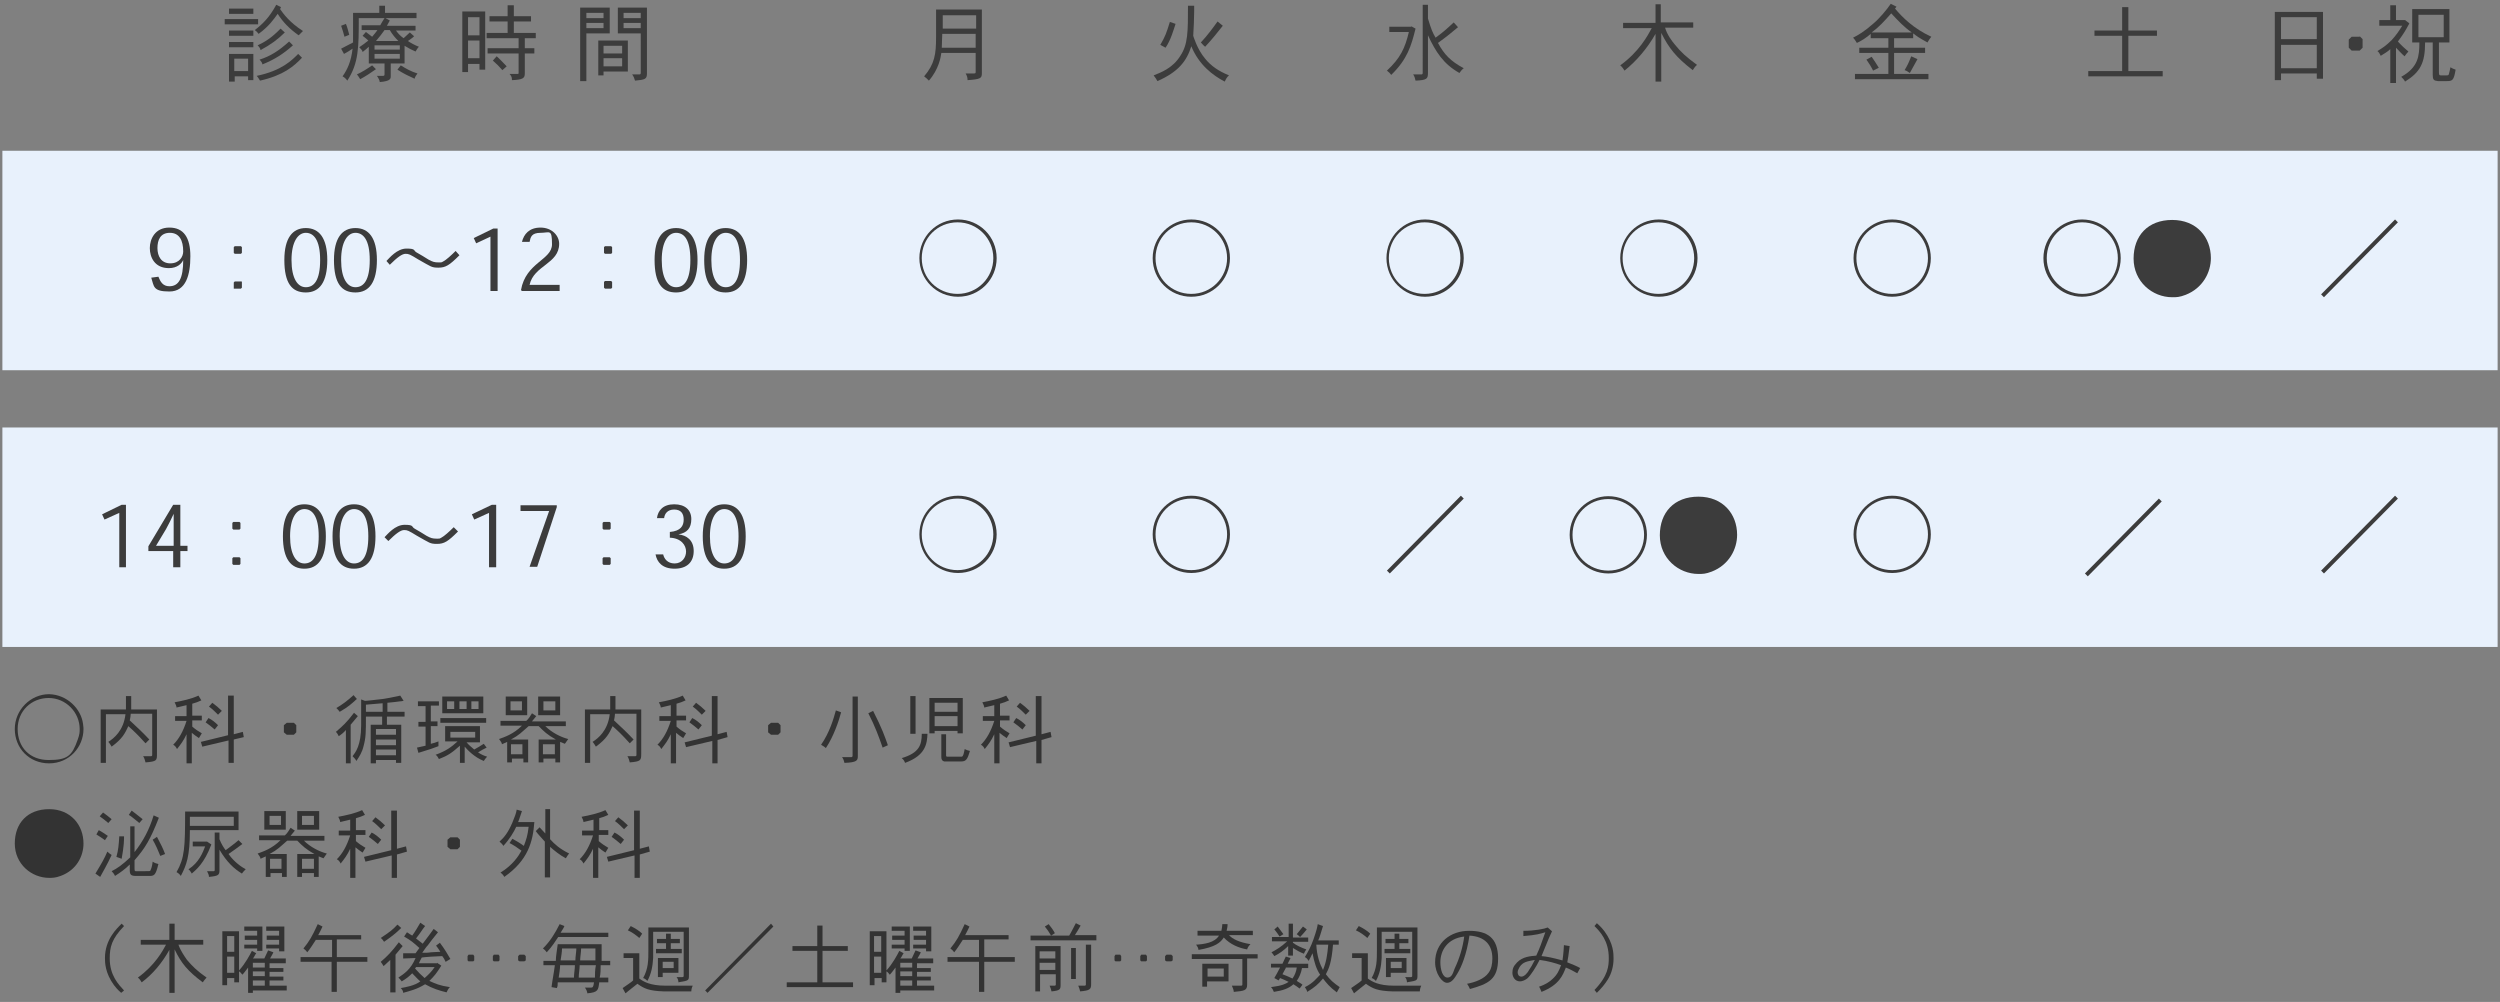 <?xml version="1.0" encoding="UTF-8"?>
<svg id="_レイヤー_1" xmlns="http://www.w3.org/2000/svg" version="1.1" viewBox="0 0 524 210">
  <rect x="0" y="0" width="524" height="210" fill="#808080" stroke="none"/>
  <!-- Generator: Adobe Illustrator 29.8.3, SVG Export Plug-In . SVG Version: 2.1.1 Build 3)  -->
  <defs>
    <style>
      .st0 {
        fill: #3c3c3c;
      }

      .st1 {
        fill: #333;
      }

      .st2 {
        fill: #e8f1fc;
      }
    </style>
  </defs>
  <rect class="st2" x=".5" y="31.6" width="523" height="46"/>
  <path class="st0" d="M38.4,54.5c-.3.7-1.2,1.7-3,1.7-3,0-4-2.3-4-4.2s1.1-4.3,4.1-4.3,4.4,2.1,4.4,6-.9,7.4-4.4,7.4-3.2-1.1-3.8-2.9l1.5-.2c.4,1,.9,2,2.3,2,2,0,2.9-1.7,2.9-5.5h0ZM38.4,52.7c0-2.3-.8-3.9-2.8-3.9s-2.6,1.5-2.6,3.2.8,3.2,2.7,3.2,2.7-1.4,2.7-2.5h0Z"/>
  <path class="st0" d="M50.5,51.6l.2.2v1.2l-.2.2h-1.3l-.2-.2v-1.2l.2-.2h1.3ZM50.5,58.9l.2.2v1.2l-.2.2h-1.5v-1.3l.2-.2h1.3Z"/>
  <path class="st0" d="M59.6,54.5c0-4.6,1.7-6.7,4.5-6.7s4.5,2.1,4.5,6.7-1.6,6.8-4.5,6.8-4.5-1.9-4.5-6.8h0ZM64.1,48.8c-1.6,0-3,1.8-3,5.7s1.3,5.7,3,5.7,3-1.4,3-5.7-1.4-5.7-3-5.7h0Z"/>
  <path class="st0" d="M70,54.5c0-4.6,1.7-6.7,4.5-6.7s4.5,2.1,4.5,6.7-1.6,6.8-4.5,6.8-4.5-1.9-4.5-6.8h0ZM74.5,48.8c-1.6,0-3,1.8-3,5.7s1.3,5.7,3,5.7,3-1.4,3-5.7-1.4-5.7-3-5.7h0Z"/>
  <path class="st0" d="M96.3,53.5c-2.1,2.1-2.9,2.6-4.4,2.6s-1.5-.2-4.2-1.7c-1.8-1.1-2-1.2-2.7-1.2s-1.7.7-3.3,2.3l-.7-.8c.6-.6,2.2-2.6,4.2-2.6s1.4.4,2.1.8c.4.2,2.2,1.3,2.5,1.5.9.5,1.3.6,2.1.6s.6,0,1-.2c.6-.3,1.7-1.3,2.6-2.2,0,0,.8.9.8.9Z"/>
  <path class="st0" d="M103.4,47.9h.9v13.1h-1.5v-11.4l-3,1.4-.5-1.1,4.1-2Z"/>
  <path class="st0" d="M117.3,61h-7.9l-.2-.2c1-5.8,6.5-6.3,6.5-9.6s-.5-2.4-2.4-2.4-2.1.9-2.3,1.9h-1.6c.4-1.6,1.5-3,3.9-3s3.9,1.7,3.9,3.4c0,4.2-5.3,4.5-6.2,8.6h6.3s0,1.3,0,1.3Z"/>
  <path class="st0" d="M128.1,51.6l.2.2v1.2l-.2.2h-1.3l-.2-.2v-1.2l.2-.2h1.3ZM128.1,58.9l.2.2v1.2l-.2.2h-1.3l-.2-.2v-1.2l.2-.2h1.3Z"/>
  <path class="st0" d="M137.2,54.5c0-4.6,1.7-6.7,4.5-6.7s4.5,2.1,4.5,6.7-1.6,6.8-4.5,6.8-4.5-1.9-4.5-6.8h0ZM141.7,48.8c-1.6,0-3,1.8-3,5.7s1.3,5.7,3,5.7,3-1.4,3-5.7-1.3-5.7-3-5.7h0Z"/>
  <path class="st0" d="M147.6,54.5c0-4.6,1.7-6.7,4.5-6.7s4.5,2.1,4.5,6.7-1.6,6.8-4.5,6.8-4.5-1.9-4.5-6.8h0ZM152.1,48.8c-1.6,0-3,1.8-3,5.7s1.3,5.7,3,5.7,3-1.4,3-5.7-1.3-5.7-3-5.7h0Z"/>
  <path class="st0" d="M200.8,46c4.5,0,8.1,3.6,8.1,8.1s-3.6,8.1-8.1,8.1-8.1-3.6-8.1-8.1,3.6-8.1,8.1-8.1ZM208.2,54.1c0-4.1-3.3-7.5-7.5-7.5s-7.5,3.3-7.5,7.5,3.3,7.5,7.5,7.5,7.5-3.4,7.5-7.5Z"/>
  <path class="st0" d="M249.7,46c4.5,0,8.1,3.6,8.1,8.1s-3.6,8.1-8.1,8.1-8.1-3.6-8.1-8.1,3.7-8.1,8.1-8.1h0ZM257.2,54.1c0-4.1-3.3-7.5-7.5-7.5s-7.5,3.3-7.5,7.5,3.3,7.5,7.5,7.5,7.5-3.4,7.5-7.5Z"/>
  <path class="st0" d="M298.7,46c4.5,0,8.1,3.6,8.1,8.1s-3.6,8.1-8.1,8.1-8.1-3.6-8.1-8.1,3.6-8.1,8.1-8.1ZM306.1,54.1c0-4.1-3.3-7.5-7.5-7.5s-7.5,3.3-7.5,7.5,3.3,7.5,7.5,7.5,7.5-3.4,7.5-7.5Z"/>
  <path class="st0" d="M347.7,46c4.5,0,8.1,3.6,8.1,8.1s-3.6,8.1-8.1,8.1-8.1-3.6-8.1-8.1,3.6-8.1,8.1-8.1ZM355.1,54.1c0-4.1-3.3-7.5-7.5-7.5s-7.5,3.3-7.5,7.5,3.3,7.5,7.5,7.5,7.5-3.4,7.5-7.5Z"/>
  <path class="st0" d="M396.6,46c4.5,0,8.1,3.6,8.1,8.1s-3.6,8.1-8.1,8.1-8.1-3.6-8.1-8.1,3.7-8.1,8.1-8.1ZM404.1,54.1c0-4.1-3.3-7.5-7.5-7.5s-7.5,3.3-7.5,7.5,3.3,7.5,7.5,7.5,7.5-3.4,7.5-7.5Z"/>
  <path class="st0" d="M502,46l.6.6-15.5,15.7-.6-.6,15.5-15.7Z"/>
  <path class="st0" d="M436.4,46c4.5,0,8.1,3.6,8.1,8.1s-3.6,8.1-8.1,8.1-8.1-3.6-8.1-8.1,3.7-8.1,8.1-8.1ZM443.9,54.1c0-4.1-3.3-7.5-7.5-7.5s-7.4,3.4-7.4,7.5,3.3,7.5,7.5,7.5,7.4-3.4,7.4-7.5Z"/>
  <path class="st0" d="M463.4,54.1c0,3-1.7,6.3-5.3,7.7-1.3.5-1.9.5-2.8.5-4.2,0-8.1-3.3-8.1-8.1s3-8.1,8.1-8.1,8.1,3.6,8.1,8h0Z"/>
  <rect class="st2" x=".5" y="89.6" width="523" height="46"/>
  <path class="st0" d="M25.5,105.8h.9v13.1h-1.4v-11.4l-3.1,1.4-.5-1.1,4.1-2Z"/>
  <path class="st0" d="M36.3,105.8h1.5v8.6h1.5v1.1h-1.5v3.4h-1.5v-3.4h-5.2v-1l5.2-8.7ZM36.4,114.4v-6.7h0c-.5,1.1-1,2.1-1.6,3.2l-2.1,3.5h3.8-.1Z"/>
  <path class="st0" d="M50.2,109.4l.2.2v1.2l-.2.2h-1.3l-.2-.2v-1.2l.2-.2h1.3ZM50.2,116.8l.2.2v1.2l-.2.2h-1.3l-.2-.2v-1.2l.2-.2h1.3Z"/>
  <path class="st0" d="M59.3,112.4c0-4.6,1.7-6.7,4.5-6.7s4.5,2.1,4.5,6.7-1.6,6.8-4.5,6.8c-2.8,0-4.5-2-4.5-6.8h0ZM63.8,106.7c-1.6,0-3,1.8-3,5.7s1.3,5.7,3,5.7,3-1.4,3-5.7-1.4-5.7-3-5.7h0Z"/>
  <path class="st0" d="M69.7,112.4c0-4.6,1.7-6.7,4.5-6.7s4.5,2.1,4.5,6.7-1.6,6.8-4.5,6.8c-2.8,0-4.5-2-4.5-6.8h0ZM74.2,106.7c-1.6,0-3,1.8-3,5.7s1.3,5.7,3,5.7,3-1.4,3-5.7-1.4-5.7-3-5.7h0Z"/>
  <path class="st0" d="M96,111.4c-2.1,2.1-2.9,2.6-4.4,2.6s-1.5-.2-4.2-1.7c-1.8-1.1-2-1.2-2.7-1.2s-1.7.7-3.3,2.3l-.8-.8c.6-.6,2.2-2.6,4.2-2.6s1.4.4,2.1.8c.4.2,2.2,1.3,2.5,1.5.9.5,1.3.6,2.1.6s.6,0,1-.2c.6-.3,1.7-1.3,2.6-2.2l.9.9h0Z"/>
  <path class="st0" d="M103.1,105.8h.9v13.1h-1.5v-11.4l-3.1,1.4-.5-1.1,4.2-2Z"/>
  <path class="st0" d="M116.7,106.3l-4.1,12.5h-1.6l4.1-11.7h-6v-1.2h7.6v.5h0Z"/>
  <path class="st0" d="M127.8,109.4l.2.2v1.2l-.2.2h-1.3l-.2-.2v-1.2l.2-.2h1.3ZM127.8,116.8l.2.2v1.2l-.2.2h-1.3l-.2-.2v-1.2l.2-.2h1.3Z"/>
  <path class="st0" d="M140.4,111.5c2.3-.2,2.9-1.3,2.9-2.6s-.6-2.1-2-2.1-2,.9-2.1,1.8h-1.5c.2-1.6,1.3-2.9,3.6-2.9s3.6,1.2,3.6,3.1-.9,2.9-2.7,3.2h0c1.7.2,3.2,1.2,3.2,3.5s-1.4,3.7-4,3.7-3.7-1.4-4-3h1.6c.2.9.9,1.9,2.4,1.9s2.4-1.2,2.4-2.5-1-2.8-3.4-2.9v-1.2Z"/>
  <path class="st0" d="M147.3,112.4c0-4.6,1.7-6.7,4.5-6.7s4.5,2.1,4.5,6.7-1.6,6.8-4.5,6.8c-2.8,0-4.5-2-4.5-6.8h0ZM151.8,106.7c-1.6,0-3,1.8-3,5.7s1.3,5.7,3,5.7,3-1.4,3-5.7-1.4-5.7-3-5.7h0Z"/>
  <path class="st0" d="M200.8,103.9c4.5,0,8.1,3.6,8.1,8.1s-3.6,8.1-8.1,8.1-8.1-3.6-8.1-8.1,3.6-8.1,8.1-8.1ZM208.2,112c0-4.1-3.3-7.5-7.5-7.5s-7.5,3.3-7.5,7.5,3.3,7.5,7.5,7.5,7.5-3.4,7.5-7.5Z"/>
  <path class="st0" d="M249.7,103.9c4.5,0,8.1,3.6,8.1,8.1s-3.6,8.1-8.1,8.1-8.1-3.6-8.1-8.1,3.7-8.1,8.1-8.1h0ZM257.2,112c0-4.1-3.3-7.5-7.5-7.5s-7.5,3.3-7.5,7.5,3.3,7.5,7.5,7.5,7.5-3.4,7.5-7.5Z"/>
  <path class="st0" d="M306.2,103.9l.6.6-15.5,15.7-.6-.6,15.5-15.7Z"/>
  <path class="st0" d="M396.6,103.9c4.5,0,8.1,3.6,8.1,8.1s-3.6,8.1-8.1,8.1-8.1-3.6-8.1-8.1,3.7-8.1,8.1-8.1ZM404.1,112c0-4.1-3.3-7.5-7.5-7.5s-7.5,3.3-7.5,7.5,3.3,7.5,7.5,7.5,7.5-3.4,7.5-7.5Z"/>
  <path class="st0" d="M502,103.9l.6.6-15.5,15.7-.6-.6,15.5-15.7Z"/>
  <path class="st0" d="M205.8,2v13.3c0,1.1-.2,1.3-3,1.5,0-.5-.1-.9-.4-1.4h1.7c.4,0,.4-.1.4-.4v-3.9h-7.2c-.1.8-.5,3.4-2.6,5.8-.3-.3-.6-.6-1-.9,2.2-2.6,2.5-4.6,2.5-8.2V2h9.6ZM204.5,10v-2.9h-7c0,.7-.1,1.8-.1,2.9h7.1ZM197.6,3.2v2.8h7v-2.8h-7Z"/>
  <path class="st0" d="M250.3,2.3c0,1.6-.1,3.4-.2,5.2,0,0,.8,2.8,2.5,4.8,1.2,1.5,2.8,2.6,5,3.5-.5.4-.7.9-.9,1.3-2.5-1.3-5.4-3.5-7-7.4-1,3.2-2.8,5.4-7.1,7.3-.2-.4-.5-.8-.8-1.2,1.5-.6,4-1.5,5.6-4.1,1.6-2.4,1.6-5,1.6-10.5h1.3v1.1h0ZM246.4,5c-.4,1.2-1,3.4-2.1,5l-1.1-.6c1-1.7,1.3-2.5,2-4.8l1.2.4h0ZM256.3,5.4c-1,1.3-2.4,3-3.7,4.4-.4-.3-.6-.6-.9-.9,1.4-1.5,2.5-3,3.5-4.4,0,0,1.1.9,1.1.9Z"/>
  <path class="st0" d="M295.8,5.5l.9.5c-.9,3.6-1.7,6.4-5.1,9.7-.2-.3-.5-.6-.9-.9,2.8-2.6,3.8-4.7,4.6-8.1h-4.1v-1.1h4.6ZM299.3,1v2.9c.7,2.3,1,3,1.6,4,1.5-1.1,2.3-1.8,3.8-3.2l.9,1c-1.3,1.1-2.4,2-4.2,3.3,1.3,2.4,2.6,3.8,5.4,5.3-.4.3-.7.7-.9,1-3.4-1.9-5-4.5-6.6-7.9v7.9c0,1.2-.2,1.5-2.6,1.6-.1-.4-.2-.9-.5-1.3h1.7c.2,0,.3-.1.3-.3V1h1.1Z"/>
  <path class="st0" d="M348.1.9v3.8h6.8v1.1h-5.9c.4,1.4,1.4,2.8,2.1,3.6,1.2,1.5,2.4,2.6,4.6,4.2-.4.3-.7.8-.9,1.1-3.5-2.7-5-4.6-6.6-7.8v10.2h-1.2V7.1c-1.7,3-4,5.7-6.5,7.7-.2-.3-.5-.8-.9-1.1,4-2.9,5.8-6.3,6.6-7.8h-6v-1.1h6.8V.9h1.1Z"/>
  <path class="st0" d="M397.5,1.4l-.3.4c1.5,1.8,3.9,4.2,7.6,5.9-.3.4-.6.8-.8,1.2-2-1.1-2.2-1.3-3-1.9v1h-4v2h6.5v1.1h-6.5v4.4h7.2v1.1h-15.4v-1.1h7v-4.4h-6.1v-1.1h6.1v-2h-3.7v-.9c-.9.8-2,1.5-2.9,1.9-.2-.3-.4-.7-.8-1.1,1-.5,2.4-1.3,4.3-3,1.2-1,2.8-2.9,3.6-4.1l1.2.6h0ZM392.3,11.9c.7,1,.8,1.2,1.5,2.3l-1.2.6c-.5-1-.9-1.6-1.4-2.3l1.1-.6ZM400.7,6.8c-1.7-1.2-2.8-2.4-4.3-4-1.5,1.7-2.6,2.9-4.1,4h8.4ZM401.9,12.4c-.7,1.3-1.1,2-1.6,2.9-.3-.2-.7-.5-1.1-.6.6-1,.8-1.4,1.4-2.9l1.3.6h0Z"/>
  <path class="st0" d="M446.1,1.5v4.9h6v1.1h-6v7.4h7.2v1.1h-15.6v-1.1h7.1v-7.4h-5.8v-1.1h5.8V1.5h1.3Z"/>
  <path class="st0" d="M486.9,2.5v14h-1.3v-1.1h-7.5v1.4h-1.3V2.5h10.1,0ZM478.1,3.6v4.6h7.5V3.6h-7.5ZM478.1,9.4v4.9h7.5v-4.9h-7.5Z"/>
  <path class="st0" d="M494.6,7.6l.6.6v1.8l-.6.6h-1.7l-.6-.6v-1.7l.6-.6h1.7Z"/>
  <path class="st0" d="M502.2,1.1v3.1h1.9l.9.7c-.9,1.7-1.3,2.3-2.4,3.8.8.9,1.5,1.5,2.2,2.1-.3.3-.5.6-.8,1-.6-.5-1.2-1.2-1.8-1.8v7.4h-1.2v-7.1c-.6.6-1.4,1-2,1.4-.2-.4-.4-.8-.7-1,1-.6,1.8-1.1,3-2.3,1-1.1,1.6-2,2.2-3h-4.8v-1.2h2.3V1.1h1.2,0ZM513.4,1.9v7h-2.2v6.3c0,.5.1.6.4.6h1c.5,0,.6,0,.7-.3,0-.2.2-.6.3-1.4.3.2.8.4,1.1.5-.4,2.4-.7,2.4-2.1,2.4h-1.6c-.9-.1-1.1-.3-1.1-1.3v-6.8h-1.6c0,4.3-1,6.2-4.2,8.2-.2-.4-.5-.7-.8-1,3.6-2,3.8-4.4,3.8-7.2h-1.5V1.9h7.8ZM506.9,3.1v4.7h5.3V3.1h-5.3Z"/>
  <path class="st0" d="M54.1,4v1.1h-7v-1.1h7ZM53.1,11.3v5.5h-1.1v-.8h-2.8v1.1h-1.2v-5.8s5.1,0,5.1,0ZM53.1,1.8v1.1h-5.1v-1.1s5.1,0,5.1,0ZM53.1,6.4v1.1h-5.1v-1.1h5.1ZM53.1,8.8v1.1h-5.1v-1.1h5.1ZM49.1,12.3v2.6h2.9v-2.6s-2.9,0-2.9,0ZM58.9,1.5l-.2.4c.7,1,2,2.8,4.8,4.6-.3.3-.6.6-.9.9-2-1.4-3.3-2.8-4.4-4.5-.8,1.1-1.8,2.6-4,4.2-.2-.3-.5-.6-.8-.8,1.7-1.3,3.1-2.7,4.5-5.3,0,0,1,.5,1,.5ZM63.3,12.1c-1.7,1.8-3.9,3.7-8.8,4.8-.2-.3-.4-.7-.7-1,5.3-1.1,7.4-3.3,8.7-4.6,0,0,.8.8.8.8ZM59.7,6.8c-1.4,1.4-3,2.6-5.1,3.7,0-.3-.3-.7-.6-1,1.3-.6,2.9-1.5,4.8-3.5,0,0,.9.8.9.8ZM61.4,9.5c-2,1.8-3.9,3-6.4,4,0-.3-.3-.7-.6-1,2.2-.7,4-1.8,6.2-3.8l.8.8Z"/>
  <path class="st0" d="M72.5,5c.3.7.5,1.5.7,2.3l-1,.4c-.2-.7-.4-1.5-.7-2.3,0,0,1-.4,1-.4ZM80.7,1.2v1.5h6.6v1.1h-6.5l.9.5c-.2.3-.4.8-.6,1.1h6v1h-4.1c.5.7,1,1.2,1.6,1.6.3-.3.8-.7,1.3-1.2l.9.8c-.4.4-.9.7-1.3,1,.6.4,1.5.9,2.3,1.2-.3.3-.5.7-.7,1-.7-.3-1.5-.7-2.3-1.2v3.7h-2.9v2.6c0,.6,0,1.1-2.3,1.3,0-.3-.3-.9-.6-1.3h1.3c.2,0,.3-.1.3-.3v-2.3h-3.3v-3.5c-.4.4-.8.7-1.3,1.1,0-.3-.4-.7-.7-1,.6-.4,1.3-.9,1.9-1.4-.3-.3-.8-.7-1.2-1l.7-.8c.5.4.9.7,1.3,1,.4-.5.8-.9,1.1-1.4h-3.3v-1h3.9c.3-.5.6-1.1.9-1.5h-5.4c0,6.1,0,9.4-2.4,13.1-.3-.4-.6-.7-1-.9,1-1.4,1.8-3.1,2.1-5.8-.6.4-1.2.8-1.8,1.1l-.6-1.1c1-.5,1.9-1,2.5-1.3V2.7h5.5v-1.5h1.2ZM78.8,14.5c-1.1.8-2.2,1.5-3.3,2.1-.2-.3-.4-.7-.7-1,1.1-.5,2.2-1.2,3.2-1.9,0,0,.8.8.8.8ZM78.5,9.5v.9h5.3v-.9h-5.3ZM78.5,11.3v1h5.3v-1h-5.3ZM80.6,6.3c-.5.7-1.1,1.5-1.8,2.3h4.7c-.6-.6-1.3-1.4-1.8-2.3,0,0-1.1,0-1.1,0ZM84,13.7c1.1.7,2.2,1.3,3.5,1.7-.3.4-.5.7-.6,1.1-1.1-.5-2.4-1.1-3.6-1.9,0,0,.7-.9.7-.9Z"/>
  <path class="st0" d="M101.7,2.4v12.2h-1.2v-1.2h-2.4v1.7h-1.2V2.4s4.8,0,4.8,0ZM98.1,3.6v3.8h2.4v-3.8s-2.4,0-2.4,0ZM98.1,8.5v3.7h2.4v-3.7h-2.4ZM107.7,1.1v2.3h3.6v1.1h-3.6v2.4h4.6v1.1h-2.3v2.1h2v1.1h-2v4.2c0,1-.4,1.3-2.7,1.4,0-.4,0-.8-.5-1.3h1.7c.2,0,.2-.1.2-.2v-4.1h-6.5v-1.1h6.5v-2.1h-6.7v-1.1h4.4v-2.4h-3.8v-1.1h3.8V1.1h1.3ZM104.1,11.8c.7.6,1.4,1.4,2.1,2.1l-.9.8c-.6-.7-1.3-1.4-2-2l.8-.9Z"/>
  <path class="st0" d="M127.8,1.6v5.4h-4.9v10h-1.3V1.6h6.2ZM122.9,2.7v1.1h3.6v-1.1s-3.6,0-3.6,0ZM122.9,4.8v1.1h3.6v-1.1h-3.6ZM131.6,8.5v6.5h-5.1v.8h-1.1v-7.3h6.2ZM126.5,9.6v1.6h3.9v-1.6s-3.9,0-3.9,0ZM126.5,12.2v1.7h3.9v-1.7s-3.9,0-3.9,0ZM135.6,1.6v13.8c0,1.2-.4,1.3-2.5,1.5-.1-.4-.3-.9-.6-1.3h1.5c.2,0,.3-.1.3-.3V7h-4.8V1.6h6.1ZM130.7,2.7v1.1h3.6v-1.1s-3.6,0-3.6,0ZM130.7,4.8v1.1h3.6v-1.1h-3.6Z"/>
  <path class="st0" d="M337.1,104c4.5,0,8.1,3.6,8.1,8.1s-3.6,8.1-8.1,8.1-8.1-3.6-8.1-8.1,3.7-8.1,8.1-8.1ZM344.6,112.1c0-4.1-3.3-7.5-7.5-7.5s-7.5,3.3-7.5,7.5,3.3,7.5,7.5,7.5,7.5-3.4,7.5-7.5Z"/>
  <path class="st0" d="M364.1,112.1c0,3-1.7,6.3-5.3,7.7-1.3.5-1.9.5-2.8.5-4.2,0-8.1-3.3-8.1-8.1s3-8.1,8.1-8.1,8.1,3.6,8.1,8h0Z"/>
  <path class="st1" d="M17.4,151.7c0,.3.1.5.1,1.1,0,3.8-3,7.2-7.2,7.2s-7.2-3.2-7.2-7.2,3.3-7.3,7.2-7.3c3.8.1,6.7,3.1,7.1,6.2ZM16.3,155c.4-1.1.4-1.6.4-2.2,0-3.5-2.9-6.5-6.5-6.5s-6.5,2.7-6.5,6.5,2.5,6.5,6.5,6.5,4.9-.9,6.1-4.3Z"/>
  <path class="st1" d="M32.9,148.6v9.4c0,1.4,0,1.6-2.4,1.8-.1-.3-.2-.9-.5-1.3h1.7c.1,0,.2-.1.2-.2v-8.7h-4.5c0,.4-.1.9-.2,1.4,1.8,1.7,2.4,2.2,4.1,4l-.8.8c-1.8-2-2.6-2.7-3.6-3.6-.7,1.5-1.2,2.6-3.5,4.3-.2-.3-.4-.7-.7-1,1.1-.7,3.2-2.3,3.6-5.8h-4.1v10.2h-1.1v-11.2h5.3v-2.8h1.1v2.8h5.4Z"/>
  <path class="st1" d="M40.3,150h2v1h-2v1.3c.7.6,1.3,1,2,1.4-.2.3-.4.7-.6,1-.5-.3-1-.7-1.5-1.1v6.4h-1.1v-6.1c-.6,1.3-1.2,2.1-2,3.1-.2-.4-.4-.7-.8-.9,1.2-1.2,2.1-2.8,2.8-5h-2.4v-1h2.4v-2.3c-.5.1-1.3.3-2.1.5,0-.3-.2-.7-.4-1.1,1.6-.3,3.5-.7,5-1.4l.6,1c-.6.3-1.2.5-1.9.7v2.5h0ZM49,145.8v8.1l1.9-.5.2,1.1-2.1.5v4.9h-1.1v-4.7l-5.5,1.3-.3-1,5.7-1.4v-8.3h1.2,0ZM43.7,150.5c.8.4,1.4.9,2,1.5l-.7.9c-.6-.5-1.3-1.1-1.9-1.5,0,0,.6-.9.6-.9ZM45.7,149.8c-.6-.6-1.2-1.2-1.9-1.7l.7-.8c.7.5,1.4,1.1,2,1.7l-.8.8Z"/>
  <path class="st1" d="M61.6,151.5l.5.5v1.5l-.5.5h-1.5l-.6-.5v-1.5l.6-.5h1.5Z"/>
  <path class="st1" d="M73.5,160h-1v-7c-.4.5-.9.9-1.5,1.3-.2-.4-.3-.6-.6-.9,1.4-1.2,2.3-2,3.8-4l.8.7c-.5.6-1,1.2-1.5,1.8v8.1h0ZM74.8,146.5c-1.1,1-1.7,1.6-3.6,2.7-.2-.3-.4-.5-.7-.8,1.2-.7,2.3-1.5,3.6-2.7l.7.8ZM81.1,149.2h3.7v1h-3.7v1.7h3v8h-1.1v-.6h-4.2v.7h-1.1v-8.1h2.4v-1.7h-3.4c0,3.2,0,4.4-.5,6.2-.3,1.3-.9,2.2-1.5,3.1-.2-.4-.5-.7-.8-1,.6-.8,1.8-2.2,1.8-6.5v-5.4l.8.3c.5,0,2.8-.3,3.8-.4.8-.1,1.7-.3,3.6-.7l.7,1.1c-1.3.2-2.4.3-3.4.4v1.9h-.1ZM76.7,149.2h3.5v-1.8c-1.2.1-2.4.2-3.5.3v1.5ZM78.8,152.8v1.2h4.2v-1.2h-4.2ZM78.8,155v1.2h4.2v-1.2h-4.2ZM78.8,157.1v1.2h4.2v-1.2h-4.2Z"/>
  <path class="st1" d="M92,146.9v1h-1.7v3.3h1.4v1h-1.4v3.7c.5-.1,1.1-.3,1.6-.5v1c-1.3.5-1.6.6-4.2,1.4l-.3-1.1,1.8-.4v-4h-1.5v-1h1.5v-3.3h-1.6v-1h4.4,0ZM100.6,152.4v3.2h-2.8c.4.5,1,1,1.6,1.5.7-.4,1.4-.8,2-1.2l.6.8c-.6.3-1.2.6-1.8,1,.6.4,1.2.7,1.9.9-.3.3-.5.6-.7.9-2-.8-3.4-2.3-4-3v3.4h-1v-3.6c-1.8,1.6-2.6,2.1-4.4,2.8-.2-.4-.4-.7-.7-.9,2.2-.8,3.3-1.6,4.6-2.8h-2.6v-3.2h7.3v.2h0ZM101.9,150.5v1h-9.6v-1h9.6ZM101.3,146v3.5h-8.6v-3.5h8.6ZM93.7,147v1.6h1.5v-1.6h-1.5ZM94.4,153.4v1.2h5.2v-1.2h-5.2ZM96.3,147v1.6h1.5v-1.6h-1.5ZM98.8,147v1.6h1.5v-1.6h-1.5Z"/>
  <path class="st1" d="M112.4,150.1l-.9,1.1h7.1v1h-4.3c1.3,1.3,3.2,2.3,4.8,2.7-.3.4-.5.7-.7,1l-1-.4v4.3h-1v-.8h-2.5v.8h-1v-4.8h3.6c-1.8-1-2.5-1.7-3.6-2.8h-2.1c-1.5,1.3-2,1.9-3.7,2.8h3.6v4.8h-1v-.8h-2.4v.8h-1v-4.3l-1.1.5c0-.3-.3-.7-.6-1.1,1.1-.4,3-1,4.8-2.8h-4.5v-1h5.4c.5-.4.9-1.1,1.2-1.6,0,0,.9.6.9.6ZM110.5,146v3.9h-4.5v-3.9h4.5ZM107,147v1.9h2.4v-1.9h-2.4ZM107.1,156v2.1h2.4v-2.1h-2.4ZM117.4,146v3.9h-4.6v-3.9h4.6ZM113.8,156v2.1h2.5v-2.1h-2.5ZM113.9,147v1.9h2.5v-1.9h-2.5Z"/>
  <path class="st1" d="M134.4,148.6v9.4c0,1.4-.1,1.6-2.4,1.8-.1-.3-.2-.9-.5-1.3h1.7c.1,0,.2-.1.2-.2v-8.7h-4.5c0,.4-.1.9-.2,1.4,1.8,1.7,2.4,2.2,4.1,4l-.8.8c-1.8-2-2.6-2.7-3.6-3.6-.7,1.5-1.2,2.6-3.5,4.3-.2-.3-.4-.7-.7-1,1.1-.7,3.2-2.3,3.6-5.8h-4.1v10.2h-1.1v-11.2h5.3v-2.8h1.1v2.8h5.4Z"/>
  <path class="st1" d="M141.8,150h2v1h-2v1.3c.7.6,1.3,1,2,1.4-.2.3-.4.7-.6,1-.5-.3-1-.7-1.5-1.1v6.4h-1.1v-6.1c-.6,1.3-1.2,2.1-2,3.1-.2-.4-.4-.7-.8-.9,1.2-1.2,2.1-2.8,2.8-5h-2.4v-1h2.4v-2.3c-.5.1-1.3.3-2.1.5,0-.3-.2-.7-.4-1.1,1.6-.3,3.5-.7,5-1.4l.6,1c-.6.3-1.2.5-1.9.7v2.5h0ZM150.4,145.8v8.1l1.9-.5.2,1.1-2.1.6v4.9h-1.1v-4.7l-5.5,1.3-.3-1,5.7-1.4v-8.3h1.2ZM145.1,150.5c.8.4,1.4.9,2,1.5l-.7.9c-.6-.5-1.3-1.1-1.9-1.5l.6-.9h0ZM147.1,149.8c-.6-.6-1.2-1.2-1.9-1.7l.7-.8c.7.5,1.4,1.1,2,1.7l-.8.8Z"/>
  <path class="st1" d="M163.1,151.5l.5.5v1.5l-.5.5h-1.5l-.6-.5v-1.5l.6-.5h1.5Z"/>
  <path class="st1" d="M176.3,149.3c-.5,1.9-1.6,5.1-3.2,7.5-.3-.3-.7-.5-1-.7,1.8-2.6,2.6-5.4,3.1-7.2l1.1.4h0ZM179.8,146v12.5c0,.9-.2,1.3-2.8,1.4-.1-.4-.2-.8-.5-1.2h1.9c.2,0,.3-.1.3-.3v-12.4h1.1ZM185,156.7c-.8-2.3-1.6-4.5-3-7.2l1-.5c1.9,3.7,2.5,5.5,3.1,7.2l-1.1.5Z"/>
  <path class="st1" d="M194.4,153.8c-.1,2-.3,4.5-4.7,6.1-.1-.3-.3-.7-.7-1,3.7-1.1,4.2-2.8,4.2-5.1h1.2ZM191.9,145.9v7.9h-1.1v-7.9h1.1ZM201.8,146.3v7.4h-1.1v-.5h-4.8v.5h-1.1v-7.4h7ZM195.9,147.3v1.9h4.8v-1.9h-4.8ZM195.9,150.1v2.1h4.8v-2.1h-4.8ZM198.3,153.9v4.4c0,.3.1.3.4.3h2.9c.3-.1.4-.6.6-1.6.4.2.6.3,1.1.4-.5,1.7-.8,2.2-1.8,2.2h-3.6c-.4-.1-.6-.4-.6-.9v-4.8h1Z"/>
  <path class="st1" d="M209.6,150h2v1h-2v1.3c.7.6,1.3,1,2,1.4-.2.3-.4.7-.6,1-.5-.3-1-.7-1.5-1.1v6.4h-1.1v-6.1c-.6,1.3-1.2,2.1-2,3.1-.2-.4-.4-.7-.8-.9,1.2-1.2,2.1-2.8,2.8-5h-2.4v-1h2.4v-2.3c-.5.1-1.3.3-2.1.5,0-.3-.2-.7-.4-1.1,1.6-.3,3.5-.7,5-1.4l.6,1c-.6.3-1.2.5-1.9.7v2.5h0ZM218.3,145.8v8.1l1.9-.5.2,1.1-2.1.6v4.9h-1.1v-4.7l-5.5,1.3-.3-1,5.7-1.4v-8.3h1.2ZM213,150.5c.8.4,1.4.9,2,1.5l-.7.9c-.6-.5-1.3-1.1-1.9-1.5l.6-.9h0ZM215,149.8c-.6-.6-1.2-1.2-1.9-1.7l.7-.8c.7.5,1.4,1.1,2,1.7l-.8.8Z"/>
  <path class="st1" d="M17.5,176.8c0,2.7-1.5,5.6-4.8,6.8-1.1.4-1.7.4-2.4.4-3.7,0-7.2-2.9-7.2-7.2s2.7-7.2,7.2-7.2,7.2,3.3,7.2,7.2Z"/>
  <path class="st1" d="M20,183.1c1.4-2.3,1.9-3.2,2.5-4.6.3.3.6.5.9.7-.9,2-2.1,4-2.4,4.6l-1-.7ZM22,176.1c-.6-.4-1.1-.8-1.8-1.2l.5-.9c.6.3,1.3.8,1.9,1.2l-.6.9ZM21.6,170.3c.6.4,1.3,1,1.8,1.4l-.7.8c-.6-.5-1.2-1-1.8-1.4l.7-.8ZM27.1,173.2h1.1v5.4c1.8-2.3,3.1-4.7,4-7.7l1.1.5c-1.8,4.6-2.9,6.4-5.1,8.9v1.8c0,.5.1.5.3.5h1.8c1,0,1.1,0,1.2-.1.1-.2.4-.8.5-1.9.4.3.8.4,1.2.5-.6,2.5-.9,2.5-2.1,2.5h-2.5c-1.1,0-1.4-.2-1.4-1.2v-1.2c-1,1-2,1.7-3.1,2.4-.1-.3-.4-.7-.7-1,1.2-.6,2.2-1.3,3.9-2.9v-6.5s-.2,0-.2,0ZM26,175.4c0,2.1-.4,3.9-.5,4.6l-1.1-.4c.4-1.4.5-2.6.6-4.3h1ZM27.6,169.9c.6.5,1.6,1.2,2.3,1.8l-.7.8c-.8-.6-1.5-1.3-2.2-1.7l.6-.9h0ZM32.9,175.4c.8,1.5,1.3,2.5,1.7,3.6l-1,.4c-.4-1-1-2.4-1.6-3.4,0,0,.9-.6.9-.6Z"/>
  <path class="st1" d="M50,170.2v3.8h-10.2c0,5.5-.7,7.3-1.9,9.6-.2-.3-.5-.6-.9-.8,1.7-3,1.8-5.1,1.8-12.7h11.2ZM43.4,176.4l.9.6c-1.5,4-3.2,5.3-4.1,6.1-.2-.3-.4-.7-.7-.9,2.2-1.4,3-3.5,3.5-4.8h-2.6v-1h3,0ZM39.8,171.2v1.9h9.2v-1.9h-9.2ZM46,174.5v1.4c.4,1,.9,1.8,1.3,2.3.8-.6,1.9-1.4,2.7-2.1l.8.8c-.9.7-1.9,1.4-2.9,2.1,1.2,1.7,2.7,2.7,3.6,3.2-.3.3-.6.6-.8.9-1.6-1-3.1-2.3-4.7-5v4.3c0,1-.2,1.2-2.2,1.4,0-.4-.2-.8-.4-1.2h1.4s.2,0,.2-.2v-7.9h1Z"/>
  <path class="st1" d="M61.8,174.1l-.9,1.1h7.1v1h-4.3c1.3,1.3,3.2,2.3,4.8,2.7-.3.4-.5.7-.7,1l-1-.4v4.3h-1v-.8h-2.5v.8h-1v-4.8h3.6c-1.8-1-2.5-1.7-3.6-2.8h-2.1c-1.5,1.3-2,1.9-3.7,2.8h3.6v4.8h-1v-.8h-2.4v.8h-1v-4.3l-1.1.5c0-.3-.3-.7-.6-1.1,1.1-.4,3-1,4.8-2.8h-4.5v-1h5.4c.5-.4.9-1.1,1.2-1.6,0,0,.9.6.9.6ZM59.9,170v3.9h-4.5v-3.9h4.5ZM56.5,171v1.9h2.4v-1.9h-2.4ZM56.6,180v2.1h2.4v-2.1h-2.4ZM66.9,170v3.9h-4.6v-3.9h4.6ZM63.3,180v2.1h2.5v-2.1h-2.5ZM63.3,171v1.9h2.5v-1.9h-2.5Z"/>
  <path class="st1" d="M74.6,174h2v1h-2v1.3c.7.6,1.3,1,2,1.4-.2.3-.4.7-.6,1-.5-.3-1-.7-1.5-1.1v6.4h-1.1v-6.1c-.6,1.3-1.2,2.1-2,3.1-.2-.4-.4-.7-.8-.9,1.2-1.2,2.1-2.8,2.8-5h-2.4v-1h2.4v-2.3c-.5.1-1.3.3-2.1.5,0-.3-.2-.7-.4-1.1,1.6-.3,3.5-.7,5-1.4l.6,1c-.6.3-1.2.5-1.9.7v2.5h0ZM83.2,169.8v8.1l1.9-.5.2,1.1-2.1.6v4.9h-1.1v-4.7l-5.5,1.3-.3-1,5.7-1.4v-8.3h1.2ZM77.9,174.5c.8.4,1.4.9,2,1.5l-.7.9c-.6-.5-1.3-1.1-1.9-1.5l.6-.9ZM79.9,173.8c-.6-.6-1.2-1.2-1.9-1.7l.7-.8c.7.5,1.4,1.1,2,1.7,0,0-.8.8-.8.8Z"/>
  <path class="st1" d="M95.9,175.5l.5.5v1.5l-.5.5h-1.5l-.6-.5v-1.5l.6-.5h1.5Z"/>
  <path class="st1" d="M112,172.3c-.3,4.1-1.3,8-6.3,11.5-.2-.4-.5-.7-.8-.9,2.6-1.6,3.8-3.5,4.4-4.6-.8-.6-1.7-1.2-2.5-1.6l.6-.9c.9.5,1.6.9,2.4,1.5.5-1.3.8-2.2,1-4h-2.6c-.5,1.1-1.4,2.6-2.7,4-.2-.4-.5-.6-.8-.9,1-.9,1.8-1.9,2.7-4,.5-1.2.8-2,.9-2.7l1.1.3c-.3.8-.5,1.6-.8,2.3h3.4ZM115.3,169.7v6.2c1,1.1,2,2,4,3-.3.3-.5.7-.7,1-1.3-.7-2.4-1.6-3.3-2.4v6.4h-1.1v-7.5c-.7-.8-1.4-1.5-1.9-2.2l.8-.8c.4.4.8.9,1.2,1.3v-5.1h1Z"/>
  <path class="st1" d="M125.5,174h2v1h-2v1.3c.7.6,1.3,1,2,1.4-.2.3-.4.7-.6,1-.5-.3-1-.7-1.5-1.1v6.4h-1.1v-6.1c-.6,1.3-1.2,2.1-2,3.1-.2-.4-.4-.7-.8-.9,1.2-1.2,2.1-2.8,2.8-5h-2.3v-1h2.4v-2.3c-.5.1-1.3.3-2.1.5,0-.3-.2-.7-.4-1.1,1.6-.3,3.5-.7,5-1.4l.6,1c-.6.3-1.2.5-1.9.7v2.5h0ZM134.1,169.8v8.1l1.9-.5.2,1.1-2.1.6v4.9h-1.1v-4.7l-5.5,1.3-.3-1,5.7-1.4v-8.3h1.2ZM128.8,174.5c.8.4,1.4.9,2,1.5l-.7.9c-.6-.5-1.3-1.1-1.9-1.5l.6-.9h0ZM130.8,173.8c-.6-.6-1.2-1.2-1.9-1.7l.7-.8c.7.5,1.4,1.1,2,1.7l-.8.8Z"/>
  <path class="st1" d="M26,194.1c-2.6,2.7-3,4.4-3,6.8,0,3.6,1.9,5.5,3,6.7l-.6.5c-.8-.7-1.2-1.2-1.5-1.6-1.9-2.6-1.9-4.8-1.9-5.7,0-3.9,2.5-6.2,3.5-7.2l.5.5Z"/>
  <path class="st1" d="M36.6,193.6v3.4h6v1h-5.2c.4,1.2,1.3,2.5,1.8,3.2,1.1,1.3,2.1,2.3,4.1,3.7-.3.3-.6.7-.8,1-3.2-2.4-4.5-4-5.9-6.9v9.1h-1.1v-9c-1.5,2.7-3.5,5.1-5.8,6.8-.2-.3-.4-.7-.8-1,3.6-2.6,5.2-5.6,5.9-6.9h-5.3v-1h6v-3.4h1.1Z"/>
  <path class="st1" d="M50.1,195.2v8.2c1.3-1.4,2.3-3.3,2.7-4.1l.9.5c-.3.4-.4.8-.7,1.1h2.4c.3-.6.5-1.1.8-1.7l1.1.4c-.2.5-.5.9-.7,1.3h3.3v1h-3.4v1h2.9v.8h-2.9v1h2.9v.8h-2.9v1.1h3.6v1h-7.1v.5h-1v-5.3c-.4.5-.8,1.1-1.2,1.5-.2-.3-.5-.6-.7-.7v2.3h-1v-.9h-1.5v1.5h-1v-11.3h3.5ZM47.6,196.2v3.3h1.5v-3.3h-1.5ZM47.6,200.5v3.4h1.5v-3.4h-1.5ZM55,194.2v5.1h-1.1v-.5h-2.7v-.8h2.7v-1h-2.6v-.9h2.6v-1h-2.7v-.9h3.8ZM53,201.8v1h2.5v-1h-2.5ZM53,203.6v1h2.5v-1h-2.5ZM53,205.5v1.1h2.5v-1.1h-2.5ZM59.6,194.2v5.2h-1.1v-.6h-2.7v-.8h2.7v-1h-2.6v-.9h2.6v-1h-2.7v-.9h3.8Z"/>
  <path class="st1" d="M75.7,195.9v1h-5.1v3.7h6.4v1h-6.4v6.3h-1.1v-6.3h-6.5v-1h6.6v-3.6h-3.4c-.6.9-1.2,1.9-1.8,2.6-.2-.3-.5-.6-.8-.8,1.3-1.6,1.8-2.5,3-5.1l1,.5c-.2.5-.6,1.2-.9,1.8h9Z"/>
  <path class="st1" d="M82.8,208h-1v-6.8c-.5.5-1.1,1-1.4,1.3-.2-.4-.4-.6-.6-.9,1.4-1.2,2.2-2,3.8-4.1l.8.8-1.5,1.8v7.9h-.1ZM84.1,194.5c-1.2,1.2-2.3,2-3.6,2.9-.2-.3-.4-.6-.7-.8,1.8-1.2,2.5-1.7,3.5-2.8l.8.7h0ZM91.6,201.8h0l.9.6c-1,1.6-1.4,2.1-2.5,3.2,1.3.6,2.2,1,4.3,1.3-.4.4-.5.7-.7,1.1-1.6-.4-2.9-.8-4.5-1.7-1.8,1.1-3.2,1.4-4.6,1.8,0-.4-.2-.7-.5-1,1.1-.2,2.9-.5,4.1-1.4-.6-.5-1.2-1.2-1.7-1.7-.7.7-1.2,1.1-2.2,1.7-.2-.3-.4-.5-.7-.8,1.2-.8,2.6-1.7,3.6-4.1-.9,0-1.6.1-2.6.1v-1.1h2.6l.8-1.1c-1.2-1.1-1.8-1.6-3.2-2.4l.6-.9c.4.3.8.5,1.1.7.6-.8,1.1-1.7,1.7-2.7l1,.7c-.4.5-.6.8-.8,1.1-.3.4-.6.9-1.1,1.5.5.4,1,.8,1.4,1.1,1.1-1.4,1.7-2.3,2.3-3.1l.9.7c-1.4,1.7-1.5,1.9-2.1,2.7-.4.4-.7.9-1.2,1.6.8,0,1.3,0,1.8-.1.6,0,1.2-.1,2-.1-.3-.5-.6-.9-.9-1.3l.8-.6c1,1.3,1.8,2.7,2.2,3.4l-1,.6c-.2-.5-.4-.8-.7-1.2-.7,0-3.9.2-4.3.3-.2.3-.4.8-.6,1.2h3.8,0ZM87.2,202.7l-.2.3c.6.7,1.3,1.4,2,2,.8-.7,1.5-1.4,2.1-2.3h-3.9Z"/>
  <path class="st1" d="M99.2,200.1l.2.3v.9l-.2.2h-1l-.2-.2v-.9l.2-.3h1ZM104.5,200.1l.2.3v.9l-.2.2h-1l-.2-.2v-.9l.2-.3h1ZM109.9,200.1l.3.3v.9l-.3.2h-1l-.3-.2v-.9l.3-.3h1Z"/>
  <path class="st1" d="M127.5,195.4v1h-10.5c-.6.9-1.2,1.9-2.4,3.2-.2-.3-.5-.6-.8-.8,1.5-1.5,2.5-3.1,3.5-5.1l1,.4c-.2.5-.5.9-.8,1.4h10ZM127.9,201.4v.9h-2c0,.8,0,1.8-.2,2.6h1.8v1h-1.9c-.2,1.6-.2,2.1-2.5,2.3,0-.3-.2-.8-.5-1.2h1.3c.3,0,.5-.1.6-1.1h-7.6c0,.4,0,.9-.2,1.2l-1.1-.2c.2-1.6.5-3,.7-4.6h-2.4v-.9h2.6c0-1.1.3-2.5.4-3.5h9.2v3.5h1.9,0ZM117.4,202.3c0,.9-.2,1.8-.3,2.6h3.2c0-.8.2-1.8.2-2.6,0,0-3.1,0-3.1,0ZM117.8,198.8c0,.8-.2,1.8-.3,2.5h3.1c0-.8.2-1.8.2-2.5,0,0-3,0-3,0ZM121.5,202.3c0,.8-.2,1.8-.2,2.6h3.4c0-.7,0-1.6.2-2.6h-3.4ZM121.8,198.8c0,.8-.2,1.8-.2,2.5h3.2v-2.5h-3.1,0Z"/>
  <path class="st1" d="M134,199.7v5.4c.8.6,2.2,1.5,5.5,1.5h5.7c-.2.4-.3.8-.3,1.2h-5.7c-3.2-.1-4.2-.6-5.6-1.6-.8.6-1.6,1.3-2.5,2l-.6-1.1c.8-.6,1.7-1.1,2.2-1.6v-4.7h-2v-1h3.3ZM132.2,194.1c1,.5,1.8,1,2.4,1.6l-.6.9c-.7-.6-1.5-1.2-2.4-1.6l.6-.9ZM144.4,194.3v10c0,.8,0,1-.4,1.2s-1.5.3-1.8.4c0-.3-.1-.8-.4-1.1h1.2c.2,0,.3-.1.3-.2v-9.3h-6.4v5.5c-.1,1.8-.4,3.3-1.2,4.8-.2-.2-.5-.5-.9-.6,1.1-2,1.1-3.7,1.1-5.9v-4.7h8.5,0ZM140.6,195.7v1.1h1.9v.9h-1.9v1.2h2.3v.9h-5.4v-.9h2.1v-1.2h-1.9v-.9h1.9v-1.1h1,0ZM142.2,200.7v3.2h-3.3v.9h-1v-4h4.3ZM138.9,201.6v1.3h2.3v-1.3h-2.3Z"/>
  <path class="st1" d="M161.6,193.6l.5.6-13.8,13.9-.5-.5,13.8-14Z"/>
  <path class="st1" d="M172.4,194v4.3h5.3v1h-5.3v6.6h6.4v1h-13.9v-1h6.4v-6.6h-5.2v-1h5.2v-4.3h1.1Z"/>
  <path class="st1" d="M185.8,195.2v8.2c1.3-1.4,2.3-3.3,2.7-4.1l.9.5c-.3.4-.4.8-.7,1.1h2.4c.3-.6.5-1.1.8-1.7l1.1.4c-.2.5-.5.9-.7,1.3h3.3v1h-3.4v1h2.9v.8h-2.9v1h2.9v.8h-2.9v1.1h3.6v1h-7.1v.5h-1v-5.3c-.4.5-.8,1.1-1.2,1.5-.2-.3-.5-.6-.7-.7v2.3h-1v-.9h-1.5v1.5h-1v-11.3h3.5,0ZM183.2,196.2v3.3h1.5v-3.3h-1.5ZM183.2,200.5v3.4h1.5v-3.4h-1.5ZM190.7,194.2v5.1h-1.1v-.5h-2.7v-.8h2.7v-1h-2.6v-.9h2.6v-1h-2.7v-.9h3.8ZM188.7,201.8v1h2.5v-1h-2.5ZM188.7,203.6v1h2.5v-1h-2.5ZM188.7,205.5v1.1h2.5v-1.1h-2.5ZM195.2,194.2v5.2h-1.1v-.6h-2.7v-.8h2.7v-1h-2.6v-.9h2.6v-1h-2.7v-.9h3.8Z"/>
  <path class="st1" d="M211.4,195.9v1h-5.1v3.7h6.4v1h-6.4v6.3h-1.1v-6.3h-6.6v-1h6.6v-3.6h-3.4c-.6.9-1.2,1.9-1.8,2.6-.2-.3-.5-.6-.8-.8,1.3-1.6,1.8-2.5,3-5.1l1,.5c-.2.5-.6,1.2-.9,1.8h9.1Z"/>
  <path class="st1" d="M229.8,196.1v1h-13.8v-1h8.1c.5-.8.9-1.7,1.4-2.6l1,.5c-.4.7-.8,1.4-1.2,2h4.5ZM222.3,198.4v8c0,1-.1,1.2-1.9,1.4-.1-.4-.2-.8-.4-1.2h1.1c.1,0,.2-.1.2-.2v-2.2h-3.3v3.6h-1v-9.5h5.3,0ZM217.9,199.4v1.5h3.3v-1.5h-3.3ZM217.9,201.8v1.5h3.3v-1.5h-3.3ZM220.3,196.1c-.4-.7-.8-1.3-1.3-1.9l.8-.5c.5.6,1,1.3,1.3,1.9l-.8.5ZM225.5,198.7v6.5h-1v-6.5h1ZM228.7,198v8.3c0,1.1-.3,1.3-2.3,1.5-.1-.4-.2-.8-.4-1.2h1.4c.1,0,.2-.1.2-.2v-8.4h1.1Z"/>
  <path class="st1" d="M234.8,200.1l.2.3v.9l-.2.2h-1l-.2-.2v-.9l.2-.3h1ZM240.2,200.1l.2.3v.9l-.2.2h-1l-.2-.2v-.9l.2-.3h1ZM245.5,200.1l.3.3v.9l-.3.2h-1l-.3-.2v-.9l.3-.3h1Z"/>
  <path class="st1" d="M263.6,199.9v1h-2.2v5.5c0,1.2-.6,1.3-2.8,1.5,0-.4-.2-.8-.4-1.3h1.9c.2,0,.3-.1.3-.2v-5.4h-10.6v-1h13.8ZM262.6,195v1h-5c.7.8,2.1,1.5,4.5,1.9-.4.4-.6.7-.7,1.1-1.7-.3-3.5-1-4.9-2.5-.7,1.1-1.8,2-5.3,2.6,0-.3-.2-.7-.5-1.1,1.7-.1,3.9-.4,4.8-1.9h-4.5v-1h5c.1-.5.2-1,.2-1.4h1.1c0,.5-.1,1-.2,1.4h5.5ZM257.5,202v3.7h-4.5v1.1h-1v-4.8h5.5ZM253.1,203v1.7h3.4v-1.7h-3.4Z"/>
  <path class="st1" d="M271,193.7v2.8h3.2v.9h-3.2v.2c.8.6,1.7,1,2.8,1.4-.2.3-.4.6-.5.9-.8-.3-1.5-.7-2.3-1.2v1.6h-1v-2c-.9.9-1.9,1.6-2.9,2.1-.2-.3-.4-.6-.6-.8.8-.4,2-1.1,3.3-2.3h-3.2v-.9h3.5v-2.8h.9ZM270.5,200.8l-.6,1.2h4.3v.9h-1.3c-.2,1.1-.6,2-1.1,2.7.4.3.9.5,1.2.8l-.6.8c-.4-.3-.8-.6-1.3-.9-1,.9-2.2,1.3-4.1,1.6-.1-.3-.3-.7-.6-1,2.4-.3,3.1-.7,3.7-1.1-.6-.3-1.3-.6-1.8-.8l-.3.5-.9-.5c.4-.7.8-1.4,1.2-2.2h-1.9v-.8h2.4c.2-.4.4-.9.7-1.5l1,.3h0ZM268.2,196.3c-.3-.5-.7-1-1.1-1.5l.7-.6c.4.5.8,1.1,1.2,1.6l-.8.5h0ZM269.5,202.9l-.7,1.3c.8.3,1.5.6,2.1.9.5-.7.8-1.5.9-2.3h-2.3ZM273.9,194.8c-.4.5-.9,1.1-1.4,1.6-.2-.2-.4-.4-.7-.6.4-.5.8-1,1.3-1.6l.8.6h0ZM280.6,197v1h-1.2c-.3,3.8-.9,5.1-1.5,6.2.9,1.2,1.6,1.8,2.9,2.7-.2.4-.4.7-.6,1.1-1.5-1.1-2.2-2-2.9-2.9-1,1.2-1.7,1.8-3.3,2.8-.1-.4-.3-.7-.5-1,1.7-.8,2.5-1.9,3.2-2.6-.8-1.2-1.2-2.5-1.6-4.5-.3.6-.5,1.1-.8,1.6-.2-.3-.4-.6-.8-.8.6-1,1.2-2,1.8-3.7.7-2,.8-2.6.9-3.2l1.1.4c-.6,1.9-.6,2.1-1,3h4.3ZM275.9,198c.1,2.4.8,4.2,1.4,5.3.7-1.7.9-3.1,1.1-5.3h-2.5Z"/>
  <path class="st1" d="M286.7,199.7v5.4c.8.6,2.2,1.5,5.5,1.5h5.7c-.2.4-.3.8-.3,1.2h-5.7c-3.2-.1-4.2-.6-5.6-1.6-.8.6-1.6,1.3-2.5,2l-.6-1.1c.8-.6,1.7-1.1,2.2-1.6v-4.7h-2v-1h3.3ZM284.8,194.1c1,.5,1.8,1,2.4,1.6l-.6.9c-.7-.6-1.5-1.2-2.4-1.6l.6-.9ZM297.1,194.3v10c0,.8,0,1-.4,1.2s-1.5.3-1.8.4c0-.3-.1-.8-.4-1.1h1.2c.2,0,.3-.1.3-.2v-9.3h-6.4v5.5c-.1,1.8-.4,3.3-1.2,4.8-.2-.2-.5-.5-.9-.6,1.1-2,1.1-3.7,1.1-5.9v-4.7h8.5,0ZM293.3,195.7v1.1h1.9v.9h-1.9v1.2h2.3v.9h-5.4v-.9h2.1v-1.2h-1.9v-.9h1.9v-1.1h1ZM294.8,200.7v3.2h-3.3v.9h-1v-4h4.3ZM291.5,201.6v1.3h2.3v-1.3h-2.3Z"/>
  <path class="st1" d="M307.5,206.2c1.6-.3,3.6-1,4.5-2.3.6-.8.8-1.9.8-3,0-2.9-1.6-4.6-4.8-4.8-.6,4-1.7,6.6-2.5,7.9-.6,1-1.2,2-2.2,2s-2.5-1.9-2.5-4.3c0-4.2,3.3-6.6,7.1-6.6s6.1,1.4,6.1,5.8-2,5.3-5.9,6.4c-.1-.3-.4-.8-.6-1.1h0ZM301.9,201.7c0,1.6.5,3.2,1.5,3.2s1.2-1.2,1.5-1.9c1-2.1,1.7-4.4,2-6.7-3.5.4-5,2.9-5,5.4Z"/>
  <path class="st1" d="M325.3,195.2c-.5,1.1-.6,1.2-2.2,5.2,1.2.1,2.1.3,4.4.9.2-1.4.3-2.9.3-3.2l1.2.2c-.3,2.2-.3,2.5-.5,3.4,1,.4,2,.8,2.7,1.2l-.6,1.1c-.7-.4-1.6-.9-2.4-1.2-.6,1.5-1.3,3.6-5.1,5.1-.1-.3-.4-.9-.5-1.1,1.3-.4,2.3-1.1,2.8-1.6,1-.9,1.4-1.8,1.8-2.9-1.1-.4-2.8-.9-4.5-1.1-.7,1.4-1.8,3.2-2.6,3.9-.4.3-1,.6-1.5.6-1.1,0-1.6-1-1.6-1.8s.2-1.4,1-2.2c1.2-1.2,2.8-1.3,4-1.4.7-1.5,1.1-2.6,1.9-4.9-1,.3-1.9.6-4.6.8v-1.1c2.4,0,4.4-.4,5.1-.7l.9.8h0ZM318.5,202.7c-.2.4-.4.7-.4,1.1s.2.9.8.9,1.3-.8,1.6-1.4c.3-.4.7-1.1,1.2-2.1-1.6.3-2.5.4-3.2,1.5Z"/>
  <path class="st1" d="M334.2,207.5c2.9-3,3-5.1,3-6.7,0-3.6-1.8-5.5-3-6.7l.5-.6c.9.8,1.3,1.3,1.6,1.7,1.9,2.6,1.9,4.7,1.9,5.7,0,1.6-.4,3.1-1.2,4.4-.7,1.1-1.3,1.8-2.3,2.8l-.5-.6h0Z"/>
  <path class="st0" d="M452.5,104.5l.6.6-15.5,15.7-.6-.6,15.5-15.7Z"/>
</svg>